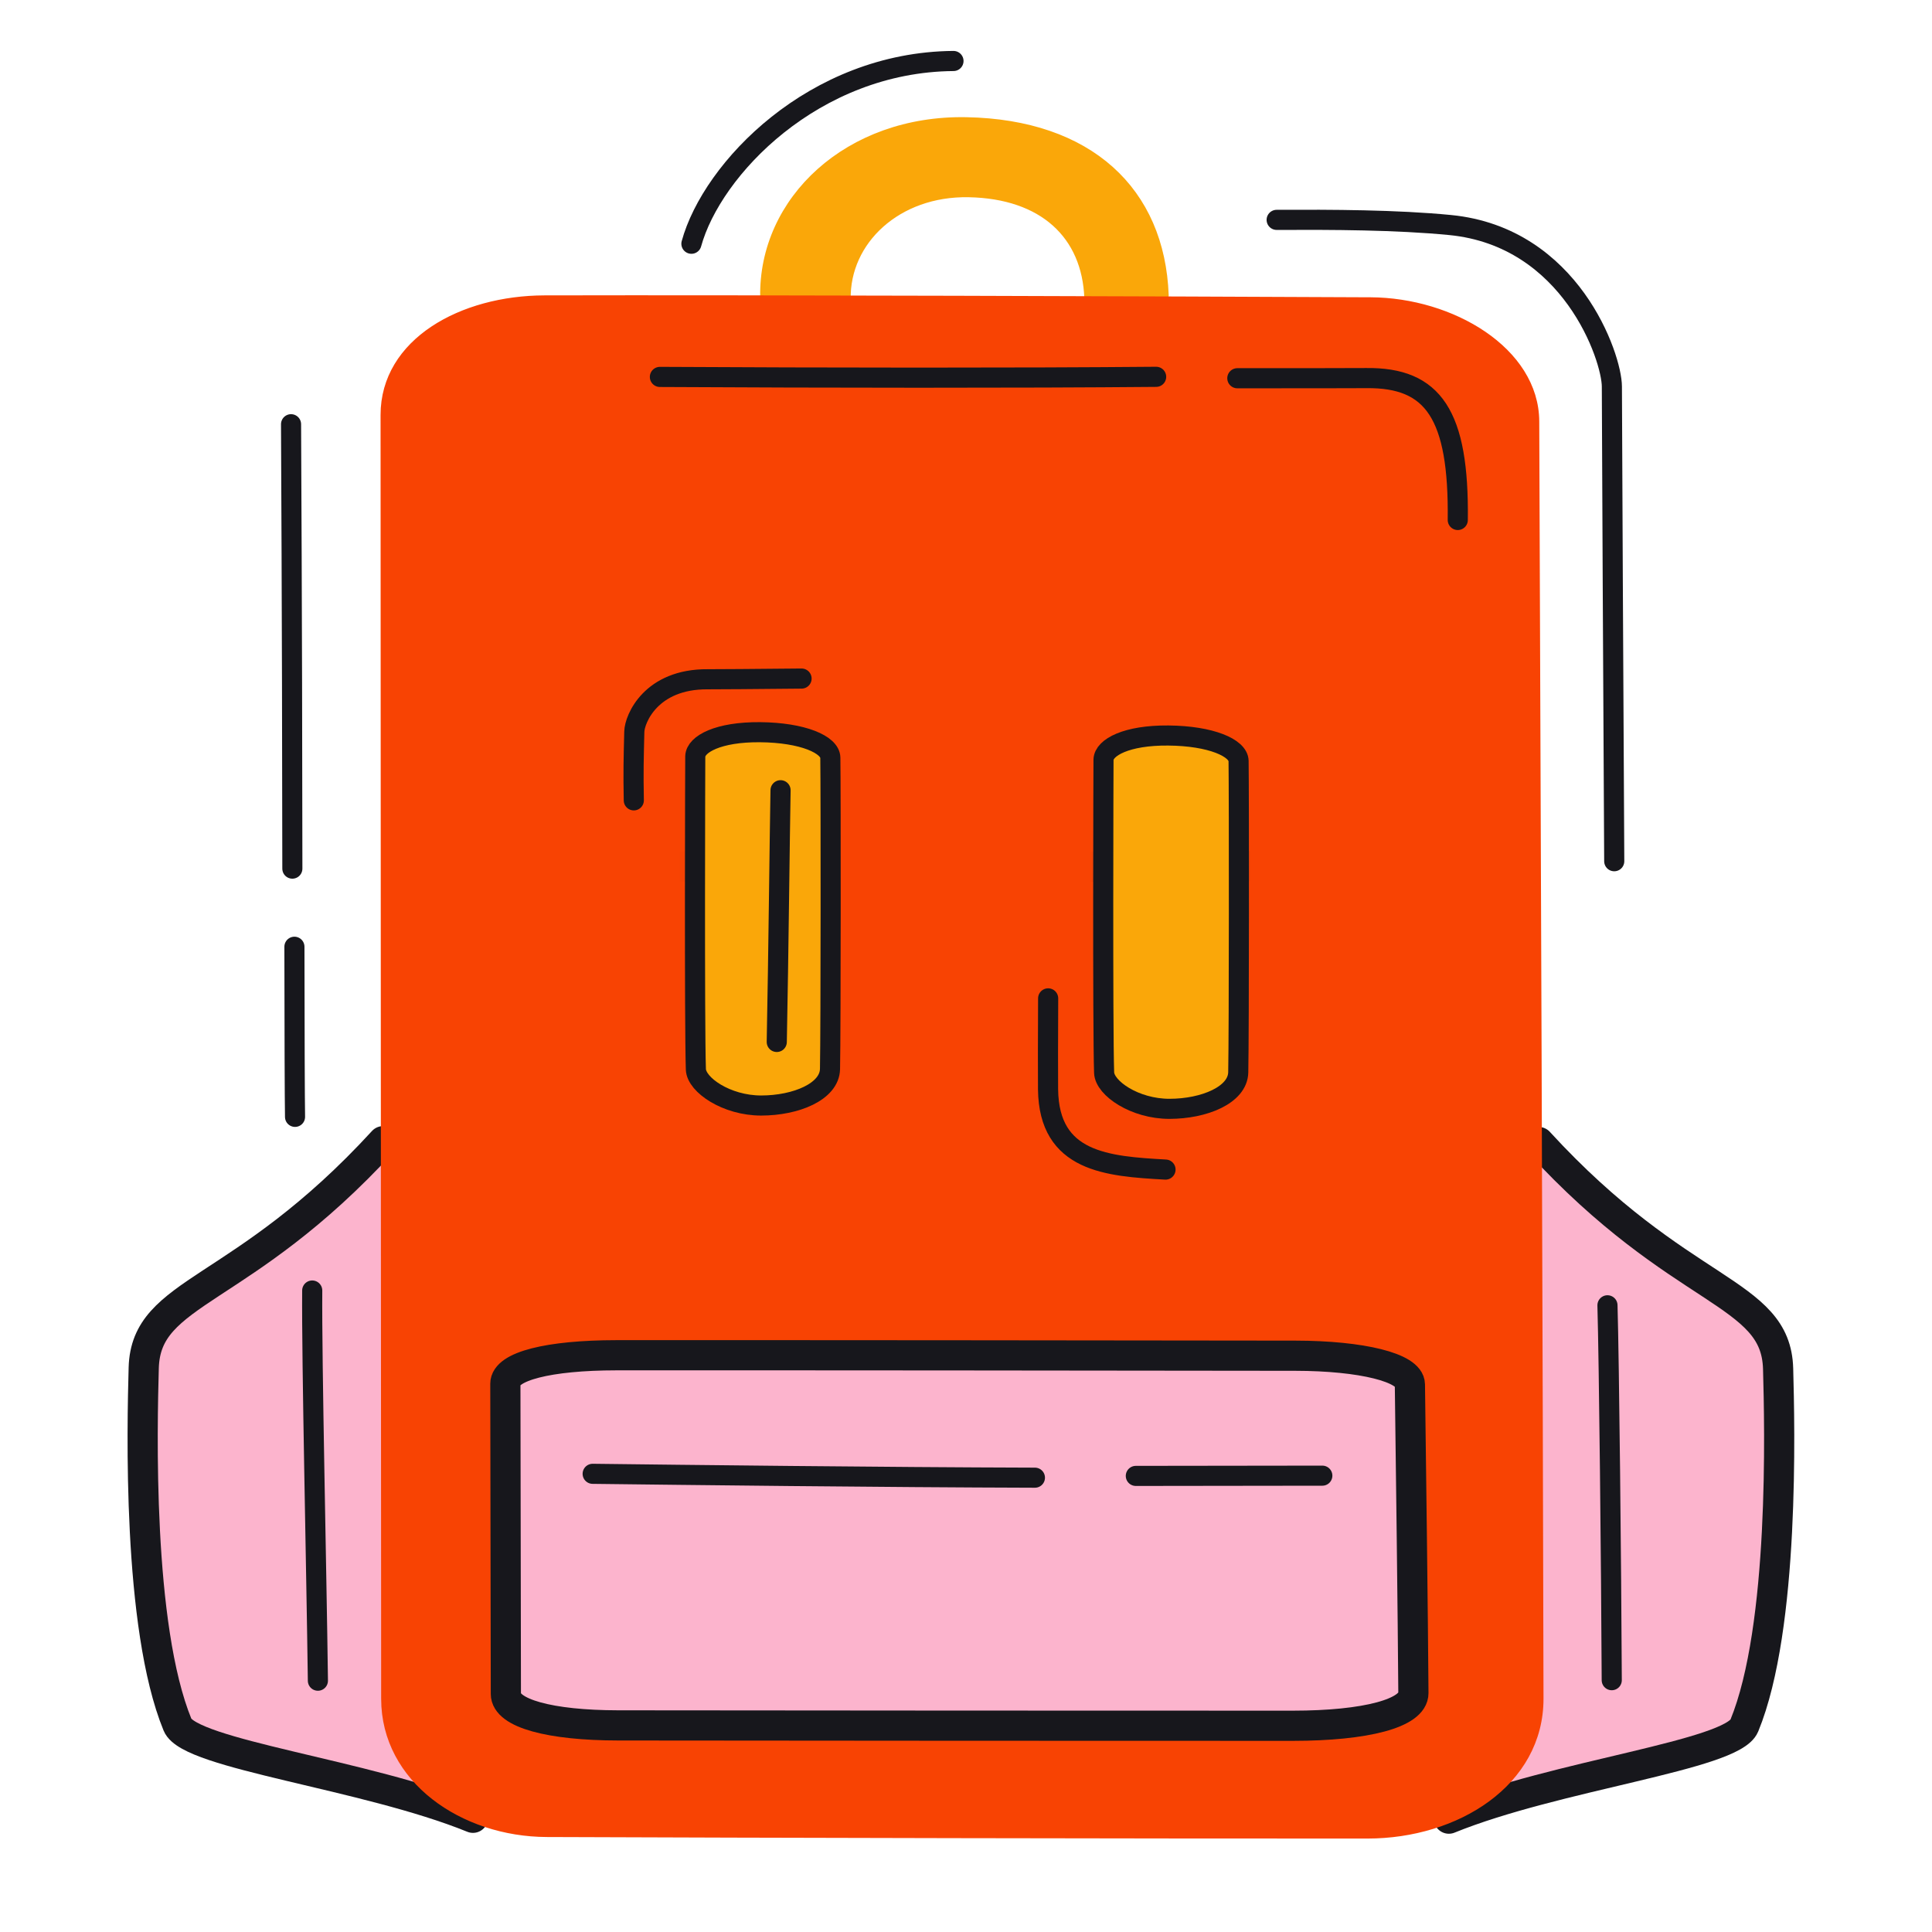 <svg xmlns="http://www.w3.org/2000/svg" width="192" height="192" style="width:100%;height:100%;transform:translate3d(0,0,0);content-visibility:visible" viewBox="0 0 192 192"><defs><clipPath id="e"><path d="M0 0h192v192H0z"/></clipPath><clipPath id="h"><path d="M0 0h192v192H0z"/></clipPath><clipPath id="f"><path d="M0 0h192v192H0z"/></clipPath><filter id="a" width="100%" height="100%" x="0%" y="0%" filterUnits="objectBoundingBox"><feComponentTransfer in="SourceGraphic"><feFuncA tableValues="1.0 0.0" type="table"/></feComponentTransfer></filter><filter id="c" width="100%" height="100%" x="0%" y="0%" filterUnits="objectBoundingBox"><feComponentTransfer in="SourceGraphic"><feFuncA tableValues="1.0 0.0" type="table"/></feComponentTransfer></filter><mask id="i" mask-type="alpha" maskUnits="userSpaceOnUse"><g filter="url(#a)"><path fill="#fff" d="M0 0h192v192H0z" opacity="0"/><use xmlns:ns1="http://www.w3.org/1999/xlink" ns1:href="#b"/></g></mask><mask id="g" mask-type="alpha" maskUnits="userSpaceOnUse"><g filter="url(#c)"><path fill="#fff" d="M0 0h192v192H0z" opacity="0"/><use xmlns:ns2="http://www.w3.org/1999/xlink" ns2:href="#d"/></g></mask><path id="d" fill="red" d="M68.854 106.596c-.149-4.446-.068-30.877-.06-31.101.04-1.222 2.3-2.437 6.435-2.401 4.243.036 6.968 1.23 6.988 2.533.047 3.154.048 26.986-.033 30.94-.045 2.248-3.382 3.626-6.84 3.628-3.44.002-6.438-2.047-6.49-3.6m40.872.001c-.149-4.446-.068-30.877-.06-31.101.04-1.222 2.3-2.437 6.435-2.401 4.243.036 6.968 1.23 6.988 2.533.047 3.154.048 26.986-.033 30.94-.045 2.248-3.382 3.626-6.84 3.628-3.44.002-6.438-2.047-6.49-3.6" style="display:block"/><g id="b" style="display:none"><path/><path/></g></defs><g clip-path="url(#e)"><g clip-path="url(#f)" style="display:block"><g style="display:block"><path fill="#FCB4CD" d="M47.003 180.65c-10.67-4.339-28.147-6.286-29.36-9.242-4.02-9.794-3.514-29.786-3.36-35.468.212-7.822 9.69-7.146 23.79-22.53" class="tertiary"/><path fill="none" stroke="#17171C" stroke-linecap="round" stroke-linejoin="round" stroke-width="2.999" d="M47.003 180.65c-10.67-4.339-28.147-6.286-29.36-9.242-4.02-9.794-3.514-29.786-3.36-35.468.212-7.822 9.69-7.146 23.79-22.53" class="primary"/></g><g style="display:block"><path fill="#FCB4CD" d="M143.987 180.736c10.67-4.34 28.147-6.286 29.36-9.242 4.019-9.795 3.514-29.787 3.36-35.47-.212-7.821-9.69-7.145-23.79-22.528" class="tertiary"/><path fill="none" stroke="#17171C" stroke-linecap="round" stroke-linejoin="round" stroke-width="2.999" d="M143.987 180.736c10.67-4.34 28.147-6.286 29.36-9.242 4.019-9.795 3.514-29.787 3.36-35.47-.212-7.821-9.69-7.145-23.79-22.528" class="primary"/></g><g style="display:block"><path fill="none" stroke="#FAA709" stroke-linecap="round" stroke-linejoin="round" d="M108.26 29.624c-.232-6.316-4.561-10.383-11.992-10.524-7.142-.136-12.341 4.778-12.225 10.637L84 41.25h24.75m7.375 1H76l.048-12.713c-.19-9.58 8.31-17.614 19.988-17.39 12.15.23 19.228 6.88 19.608 17.206" class="secondary"/><path fill="#FAA709" d="M108.26 29.624c-.232-6.316-4.561-10.383-11.992-10.524-7.142-.136-12.341 4.778-12.225 10.637L84 41.25h24.75m7.375 1H76l.048-12.713c-.19-9.58 8.31-17.614 19.988-17.39 12.15.23 19.228 6.88 19.608 17.206" class="secondary"/></g><g style="display:block"><path fill="none" stroke="#F84303" stroke-linecap="round" stroke-linejoin="round" d="M136.199 30.044c8.025.037 16.243 4.92 16.27 11.834.113 27.85.369 97.565.423 126.918.016 8.264-8.18 13.412-16.987 13.417-21.339.012-60.822-.068-81.573-.152-8.255-.033-15.947-5.301-15.953-13.234-.023-29.093-.048-99.744-.059-127.582-.003-7.164 7.615-11.372 15.796-11.39 20.882-.05 60.948.091 82.083.19" class="quaternary"/><path fill="#F84303" d="M136.199 30.044c8.025.037 16.243 4.92 16.27 11.834.113 27.85.369 97.565.423 126.918.016 8.264-8.18 13.412-16.987 13.417-21.339.012-60.822-.068-81.573-.152-8.255-.033-15.947-5.301-15.953-13.234-.023-29.093-.048-99.744-.059-127.582-.003-7.164 7.615-11.372 15.796-11.39 20.882-.05 60.948.091 82.083.19" class="quaternary"/></g><g style="display:block"><path fill="#FCB4CD" d="M128.727 134.729c6.598.009 11.364 1.185 11.387 2.856.092 6.731.303 23.58.348 30.674.013 1.997-4.736 3.244-11.977 3.245-17.543.003-50.002-.016-67.06-.036-6.786-.008-11.148-1.205-11.153-3.122-.018-7.03-.04-24.107-.05-30.835-.001-1.73 4.3-2.823 11.025-2.828 17.167-.012 50.105.022 67.48.046" class="tertiary"/><path fill="none" stroke="#17171C" stroke-linecap="round" stroke-linejoin="round" stroke-width="3" d="M128.727 134.729c6.598.009 11.364 1.185 11.387 2.856.092 6.731.303 23.58.348 30.674.013 1.997-4.736 3.244-11.977 3.245-17.543.003-50.002-.016-67.06-.036-6.786-.008-11.148-1.205-11.153-3.122-.018-7.03-.04-24.107-.05-30.835-.001-1.73 4.3-2.823 11.025-2.828 17.167-.012 50.105.022 67.48.046" class="primary"/></g><g mask="url(#g)" style="display:block"><path fill="none" stroke="#17171C" stroke-linecap="round" stroke-linejoin="round" stroke-width="2.999" d="M152.659 71.594c0 9.69-14.494 14.162-24.296 14.414-8.325.214-49.195.086-66.8.086-8.135 0-22.317-2.858-22.924-14.283" class="primary"/></g><g style="display:block"><path fill="#FAA709" d="M69.155 106.267c-.149-4.446-.068-30.877-.06-31.101.04-1.222 2.3-2.437 6.435-2.401 4.243.036 6.968 1.23 6.988 2.533.047 3.154.048 26.986-.033 30.94-.045 2.248-3.382 3.626-6.84 3.628-3.441.002-6.438-2.047-6.49-3.6" class="secondary"/><path fill="none" stroke="#17171C" stroke-linecap="round" stroke-linejoin="round" stroke-width="1.996" d="M69.155 106.267c-.149-4.446-.068-30.877-.06-31.101.04-1.222 2.3-2.437 6.435-2.401 4.243.036 6.968 1.23 6.988 2.533.047 3.154.048 26.986-.033 30.94-.045 2.248-3.382 3.626-6.84 3.628-3.441.002-6.438-2.047-6.49-3.6" class="primary"/></g><g style="display:block"><path fill="#FAA709" d="M109.726 106.596c-.149-4.446-.068-30.877-.06-31.101.04-1.222 2.3-2.437 6.435-2.401 4.243.036 6.968 1.23 6.988 2.533.047 3.154.048 26.986-.033 30.94-.045 2.248-3.382 3.626-6.84 3.628-3.44.002-6.438-2.047-6.49-3.6" class="secondary"/><path fill="none" stroke="#17171C" stroke-linecap="round" stroke-linejoin="round" stroke-width="1.996" d="M109.726 106.596c-.149-4.446-.068-30.877-.06-31.101.04-1.222 2.3-2.437 6.435-2.401 4.243.036 6.968 1.23 6.988 2.533.047 3.154.048 26.986-.033 30.94-.045 2.248-3.382 3.626-6.84 3.628-3.44.002-6.438-2.047-6.49-3.6" class="primary"/></g><path fill="none" stroke="#17171C" stroke-linecap="round" stroke-linejoin="round" stroke-width="1.996" d="M9.492.017C8.206.017.768.027-9.044.041" class="primary" style="display:block" transform="translate(121.92 146.633)"/><path fill="none" stroke="#17171C" stroke-linecap="round" stroke-linejoin="round" stroke-width="1.996" d="M21.918.198C6.733.155-12.994-.078-22.035-.187" class="primary" style="display:block" transform="translate(80.932 146.653)"/><path fill="none" stroke="#17171C" stroke-linecap="round" stroke-linejoin="round" stroke-width="2" d="M.191 18.45C.138 6.803-.075-13.203-.235-18.804" class="primary" style="display:block" transform="translate(159.983 148.524)"/><path fill="none" stroke="#17171C" stroke-linecap="round" stroke-linejoin="round" stroke-width="2" d="M31.592 167.025c-.142-11.122-.62-31.688-.564-38.774" class="primary" style="display:block"/><path fill="none" stroke="#17171C" stroke-linecap="round" stroke-linejoin="round" stroke-width="2" d="M5.867 8.361C.09 8.038-5.72 7.633-5.805.394c-.015-1.329-.009-5.218.009-9.047" class="primary" style="display:block" transform="translate(109.96 107.87)"/><path fill="none" stroke="#17171C" stroke-linecap="round" stroke-linejoin="round" stroke-width="2" d="M-.183 12.302C-.01 3.688.112-8.514.193-12.712" class="primary" style="display:block" transform="translate(77.377 91.245)"/><path fill="none" stroke="#17171C" stroke-linecap="round" stroke-linejoin="round" stroke-width="2" d="M8.345-6.035c-4.512.042-8.465.077-9.325.07-5.656-.042-7.265 3.958-7.296 5.203-.068 2.727-.105 4.003-.05 6.83" class="primary" style="display:block" transform="translate(71.313 73.47)"/><path fill="none" stroke="#17171C" stroke-linecap="round" stroke-linejoin="round" stroke-width="2" d="M24.523-.046C10.852.076-8.31.056-24.793-.036" class="primary" style="display:block" transform="translate(90.373 37.494)"/><path fill="none" stroke="#17171C" stroke-linecap="round" stroke-linejoin="round" stroke-width="2" d="M11.11 7.071C11.237-3.418 8.685-7.104 2.025-7.03c-.938.01-5.826.014-12.822.015" class="primary" style="display:block" transform="translate(133.762 44.604)"/><path fill="none" stroke="#17171C" stroke-linecap="round" stroke-linejoin="round" stroke-width="2" d="M12.68-8.909C-1.186-8.798-11.319 1.805-13.364 9.253" class="primary" style="display:block" transform="translate(82.076 14.97)"/><path fill="none" stroke="#17171C" stroke-linecap="round" stroke-linejoin="round" stroke-width="2" d="M16.67 32.068c-.091-17.891-.222-41.089-.235-47.174-.006-2.889-4.062-14.873-16.072-16.048-5.337-.522-11.743-.54-17.241-.514" class="primary" style="display:block" transform="translate(143.751 53.518)"/><path fill="none" stroke="#17171C" stroke-linecap="round" stroke-linejoin="round" stroke-width="1.996" d="M.139 22.125c0-6.977-.042-27.585-.13-44.166" class="primary" style="display:block" transform="translate(28.915 64.199)"/><path fill="none" stroke="#17171C" stroke-linecap="round" stroke-linejoin="round" stroke-width="1.996" d="M.048 8.645C.017 6.85-.003.371-.013-8.262" class="primary" style="display:block" transform="translate(29.272 102.348)"/></g><g clip-path="url(#h)" style="display:none"><g style="display:none"><path class="tertiary"/><path fill="none" class="primary"/></g><g style="display:none"><path class="tertiary"/><path fill="none" class="primary"/></g><g style="display:none"><path class="secondary"/><path fill="none" class="secondary"/></g><g style="display:none"><path fill="none" class="quaternary"/><path class="quaternary"/></g><g style="display:none"><path class="tertiary"/><path fill="none" class="primary"/></g><g mask="url(#i)" style="display:none"><path fill="none" class="primary"/></g><g style="display:none"><path class="secondary"/><path fill="none" class="primary"/></g><g style="display:none"><path class="secondary"/><path fill="none" class="primary"/></g><path fill="none" class="primary" style="display:none"/><path fill="none" class="primary" style="display:none"/><path fill="none" class="primary" style="display:none"/><path fill="none" class="primary" style="display:none"/><path fill="none" class="primary" style="display:none"/><path fill="none" class="primary" style="display:none"/><path fill="none" class="primary" style="display:none"/><path fill="none" class="primary" style="display:none"/><path fill="none" class="primary" style="display:none"/><path fill="none" class="primary" style="display:none"/><path fill="none" class="primary" style="display:none"/><path fill="none" class="primary" style="display:none"/><path fill="none" class="primary" style="display:none"/></g></g></svg>